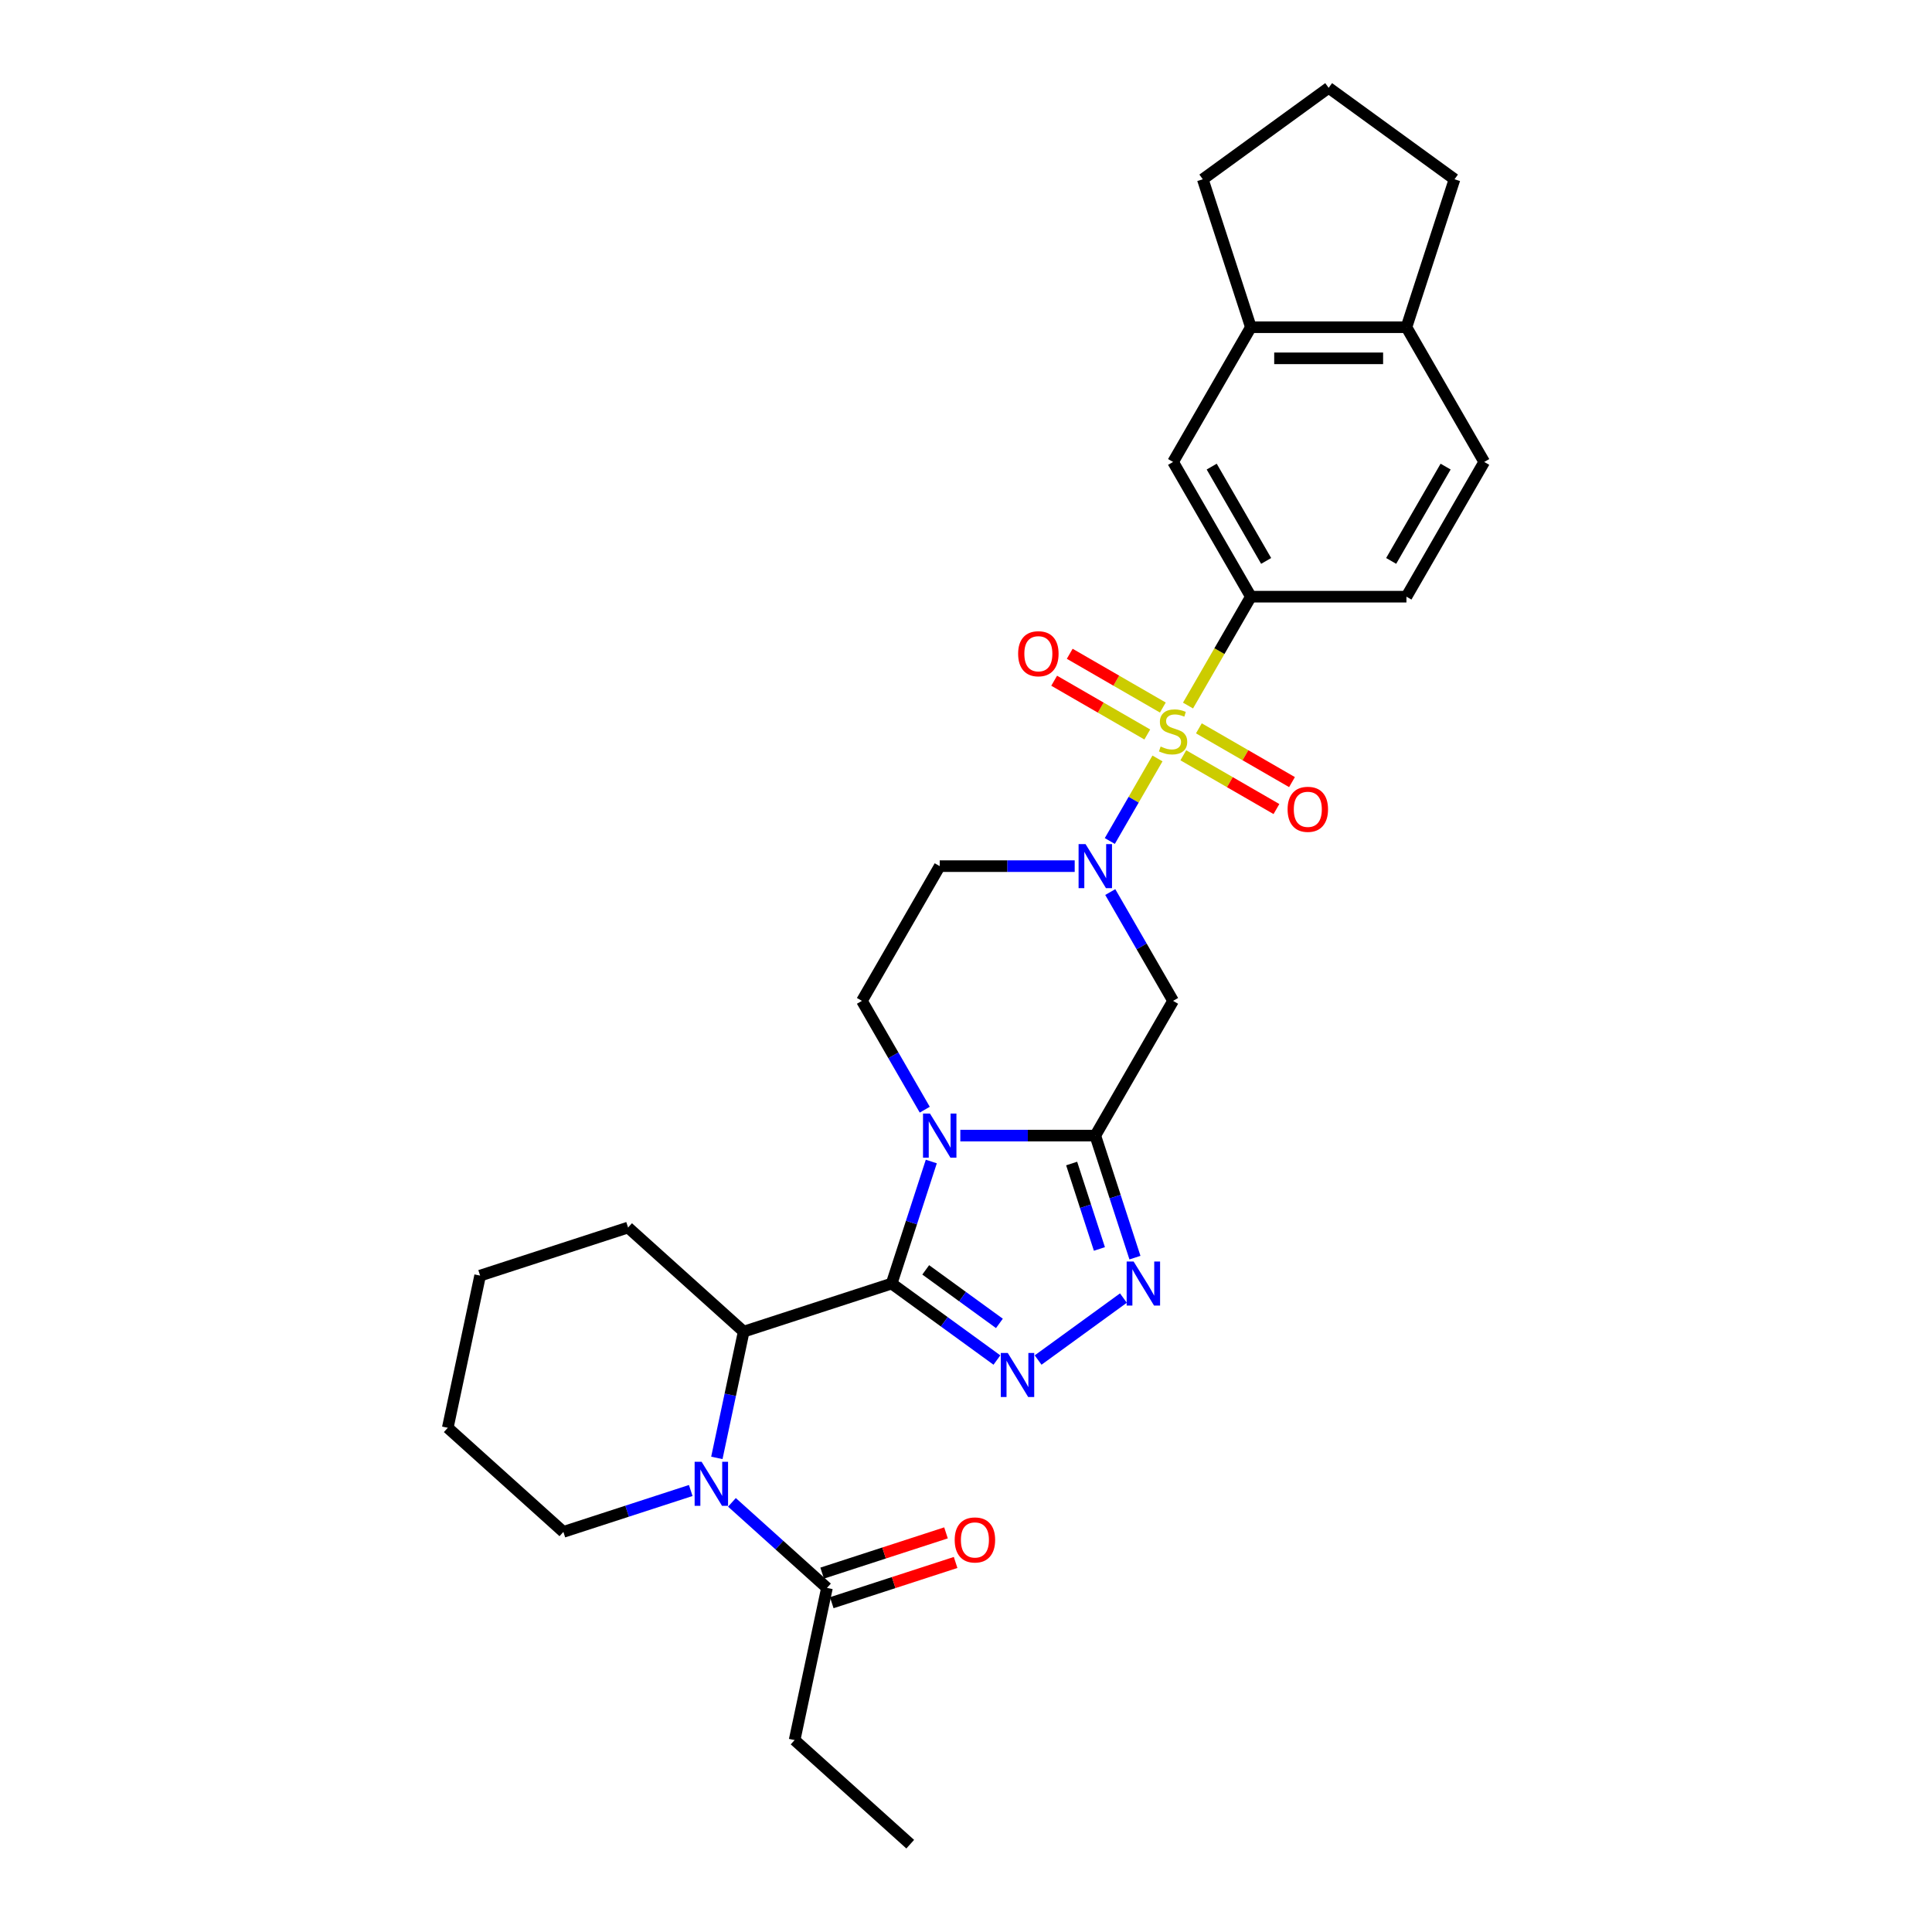 <?xml version='1.0' encoding='iso-8859-1'?>
<svg version='1.1' baseProfile='full'
              xmlns='http://www.w3.org/2000/svg'
                      xmlns:rdkit='http://www.rdkit.org/xml'
                      xmlns:xlink='http://www.w3.org/1999/xlink'
                  xml:space='preserve'
width='1000px' height='1000px' viewBox='0 0 1000 1000'>
<!-- END OF HEADER -->
<rect style='opacity:1.0;fill:#FFFFFF;stroke:none' width='1000' height='1000' x='0' y='0'> </rect>
<path class='bond-3' d='M 599.105,392.573 L 586.77,413.938' style='fill:none;fill-rule:evenodd;stroke:#CCCC00;stroke-width:6px;stroke-linecap:butt;stroke-linejoin:miter;stroke-opacity:1' />
<path class='bond-3' d='M 586.77,413.938 L 574.435,435.303' style='fill:none;fill-rule:evenodd;stroke:#0000FF;stroke-width:6px;stroke-linecap:butt;stroke-linejoin:miter;stroke-opacity:1' />
<path class='bond-9' d='M 614.912,365.194 L 631.18,337.018' style='fill:none;fill-rule:evenodd;stroke:#CCCC00;stroke-width:6px;stroke-linecap:butt;stroke-linejoin:miter;stroke-opacity:1' />
<path class='bond-9' d='M 631.18,337.018 L 647.448,308.841' style='fill:none;fill-rule:evenodd;stroke:#000000;stroke-width:6px;stroke-linecap:butt;stroke-linejoin:miter;stroke-opacity:1' />
<path class='bond-14' d='M 601.887,366.22 L 577.787,352.306' style='fill:none;fill-rule:evenodd;stroke:#CCCC00;stroke-width:6px;stroke-linecap:butt;stroke-linejoin:miter;stroke-opacity:1' />
<path class='bond-14' d='M 577.787,352.306 L 553.688,338.392' style='fill:none;fill-rule:evenodd;stroke:#FF0000;stroke-width:6px;stroke-linecap:butt;stroke-linejoin:miter;stroke-opacity:1' />
<path class='bond-14' d='M 593.835,380.168 L 569.735,366.254' style='fill:none;fill-rule:evenodd;stroke:#CCCC00;stroke-width:6px;stroke-linecap:butt;stroke-linejoin:miter;stroke-opacity:1' />
<path class='bond-14' d='M 569.735,366.254 L 545.635,352.34' style='fill:none;fill-rule:evenodd;stroke:#FF0000;stroke-width:6px;stroke-linecap:butt;stroke-linejoin:miter;stroke-opacity:1' />
<path class='bond-15' d='M 612.484,390.935 L 636.584,404.849' style='fill:none;fill-rule:evenodd;stroke:#CCCC00;stroke-width:6px;stroke-linecap:butt;stroke-linejoin:miter;stroke-opacity:1' />
<path class='bond-15' d='M 636.584,404.849 L 660.683,418.763' style='fill:none;fill-rule:evenodd;stroke:#FF0000;stroke-width:6px;stroke-linecap:butt;stroke-linejoin:miter;stroke-opacity:1' />
<path class='bond-15' d='M 620.537,376.988 L 644.636,390.902' style='fill:none;fill-rule:evenodd;stroke:#CCCC00;stroke-width:6px;stroke-linecap:butt;stroke-linejoin:miter;stroke-opacity:1' />
<path class='bond-15' d='M 644.636,390.902 L 668.736,404.816' style='fill:none;fill-rule:evenodd;stroke:#FF0000;stroke-width:6px;stroke-linecap:butt;stroke-linejoin:miter;stroke-opacity:1' />
<path class='bond-0' d='M 461.515,664.37 L 471.778,632.786' style='fill:none;fill-rule:evenodd;stroke:#000000;stroke-width:6px;stroke-linecap:butt;stroke-linejoin:miter;stroke-opacity:1' />
<path class='bond-0' d='M 471.778,632.786 L 482.04,601.202' style='fill:none;fill-rule:evenodd;stroke:#0000FF;stroke-width:6px;stroke-linecap:butt;stroke-linejoin:miter;stroke-opacity:1' />
<path class='bond-8' d='M 461.515,664.37 L 384.932,689.253' style='fill:none;fill-rule:evenodd;stroke:#000000;stroke-width:6px;stroke-linecap:butt;stroke-linejoin:miter;stroke-opacity:1' />
<path class='bond-33' d='M 461.515,664.37 L 488.758,684.162' style='fill:none;fill-rule:evenodd;stroke:#000000;stroke-width:6px;stroke-linecap:butt;stroke-linejoin:miter;stroke-opacity:1' />
<path class='bond-33' d='M 488.758,684.162 L 516,703.955' style='fill:none;fill-rule:evenodd;stroke:#0000FF;stroke-width:6px;stroke-linecap:butt;stroke-linejoin:miter;stroke-opacity:1' />
<path class='bond-33' d='M 479.154,657.278 L 498.224,671.133' style='fill:none;fill-rule:evenodd;stroke:#000000;stroke-width:6px;stroke-linecap:butt;stroke-linejoin:miter;stroke-opacity:1' />
<path class='bond-33' d='M 498.224,671.133 L 517.293,684.988' style='fill:none;fill-rule:evenodd;stroke:#0000FF;stroke-width:6px;stroke-linecap:butt;stroke-linejoin:miter;stroke-opacity:1' />
<path class='bond-1' d='M 478.654,574.371 L 462.395,546.211' style='fill:none;fill-rule:evenodd;stroke:#0000FF;stroke-width:6px;stroke-linecap:butt;stroke-linejoin:miter;stroke-opacity:1' />
<path class='bond-1' d='M 462.395,546.211 L 446.137,518.05' style='fill:none;fill-rule:evenodd;stroke:#000000;stroke-width:6px;stroke-linecap:butt;stroke-linejoin:miter;stroke-opacity:1' />
<path class='bond-30' d='M 497.06,587.786 L 531.992,587.786' style='fill:none;fill-rule:evenodd;stroke:#0000FF;stroke-width:6px;stroke-linecap:butt;stroke-linejoin:miter;stroke-opacity:1' />
<path class='bond-30' d='M 531.992,587.786 L 566.923,587.786' style='fill:none;fill-rule:evenodd;stroke:#000000;stroke-width:6px;stroke-linecap:butt;stroke-linejoin:miter;stroke-opacity:1' />
<path class='bond-2' d='M 566.923,587.786 L 607.186,518.05' style='fill:none;fill-rule:evenodd;stroke:#000000;stroke-width:6px;stroke-linecap:butt;stroke-linejoin:miter;stroke-opacity:1' />
<path class='bond-5' d='M 566.923,587.786 L 577.186,619.37' style='fill:none;fill-rule:evenodd;stroke:#000000;stroke-width:6px;stroke-linecap:butt;stroke-linejoin:miter;stroke-opacity:1' />
<path class='bond-5' d='M 577.186,619.37 L 587.448,650.954' style='fill:none;fill-rule:evenodd;stroke:#0000FF;stroke-width:6px;stroke-linecap:butt;stroke-linejoin:miter;stroke-opacity:1' />
<path class='bond-5' d='M 554.685,602.238 L 561.869,624.347' style='fill:none;fill-rule:evenodd;stroke:#000000;stroke-width:6px;stroke-linecap:butt;stroke-linejoin:miter;stroke-opacity:1' />
<path class='bond-5' d='M 561.869,624.347 L 569.053,646.456' style='fill:none;fill-rule:evenodd;stroke:#0000FF;stroke-width:6px;stroke-linecap:butt;stroke-linejoin:miter;stroke-opacity:1' />
<path class='bond-7' d='M 574.669,461.729 L 590.927,489.89' style='fill:none;fill-rule:evenodd;stroke:#0000FF;stroke-width:6px;stroke-linecap:butt;stroke-linejoin:miter;stroke-opacity:1' />
<path class='bond-7' d='M 590.927,489.89 L 607.186,518.05' style='fill:none;fill-rule:evenodd;stroke:#000000;stroke-width:6px;stroke-linecap:butt;stroke-linejoin:miter;stroke-opacity:1' />
<path class='bond-12' d='M 556.262,448.314 L 521.33,448.314' style='fill:none;fill-rule:evenodd;stroke:#0000FF;stroke-width:6px;stroke-linecap:butt;stroke-linejoin:miter;stroke-opacity:1' />
<path class='bond-12' d='M 521.33,448.314 L 486.399,448.314' style='fill:none;fill-rule:evenodd;stroke:#000000;stroke-width:6px;stroke-linecap:butt;stroke-linejoin:miter;stroke-opacity:1' />
<path class='bond-4' d='M 537.323,703.955 L 581.475,671.876' style='fill:none;fill-rule:evenodd;stroke:#0000FF;stroke-width:6px;stroke-linecap:butt;stroke-linejoin:miter;stroke-opacity:1' />
<path class='bond-6' d='M 371.042,754.603 L 377.987,721.928' style='fill:none;fill-rule:evenodd;stroke:#0000FF;stroke-width:6px;stroke-linecap:butt;stroke-linejoin:miter;stroke-opacity:1' />
<path class='bond-6' d='M 377.987,721.928 L 384.932,689.253' style='fill:none;fill-rule:evenodd;stroke:#000000;stroke-width:6px;stroke-linecap:butt;stroke-linejoin:miter;stroke-opacity:1' />
<path class='bond-10' d='M 378.852,777.617 L 403.442,799.758' style='fill:none;fill-rule:evenodd;stroke:#0000FF;stroke-width:6px;stroke-linecap:butt;stroke-linejoin:miter;stroke-opacity:1' />
<path class='bond-10' d='M 403.442,799.758 L 428.031,821.899' style='fill:none;fill-rule:evenodd;stroke:#000000;stroke-width:6px;stroke-linecap:butt;stroke-linejoin:miter;stroke-opacity:1' />
<path class='bond-21' d='M 357.529,771.482 L 324.568,782.192' style='fill:none;fill-rule:evenodd;stroke:#0000FF;stroke-width:6px;stroke-linecap:butt;stroke-linejoin:miter;stroke-opacity:1' />
<path class='bond-21' d='M 324.568,782.192 L 291.607,792.901' style='fill:none;fill-rule:evenodd;stroke:#000000;stroke-width:6px;stroke-linecap:butt;stroke-linejoin:miter;stroke-opacity:1' />
<path class='bond-22' d='M 384.932,689.253 L 325.091,635.372' style='fill:none;fill-rule:evenodd;stroke:#000000;stroke-width:6px;stroke-linecap:butt;stroke-linejoin:miter;stroke-opacity:1' />
<path class='bond-13' d='M 647.448,308.841 L 607.186,239.105' style='fill:none;fill-rule:evenodd;stroke:#000000;stroke-width:6px;stroke-linecap:butt;stroke-linejoin:miter;stroke-opacity:1' />
<path class='bond-13' d='M 655.356,290.329 L 627.172,241.513' style='fill:none;fill-rule:evenodd;stroke:#000000;stroke-width:6px;stroke-linecap:butt;stroke-linejoin:miter;stroke-opacity:1' />
<path class='bond-18' d='M 647.448,308.841 L 727.972,308.841' style='fill:none;fill-rule:evenodd;stroke:#000000;stroke-width:6px;stroke-linecap:butt;stroke-linejoin:miter;stroke-opacity:1' />
<path class='bond-19' d='M 430.52,829.558 L 462.571,819.144' style='fill:none;fill-rule:evenodd;stroke:#000000;stroke-width:6px;stroke-linecap:butt;stroke-linejoin:miter;stroke-opacity:1' />
<path class='bond-19' d='M 462.571,819.144 L 494.622,808.73' style='fill:none;fill-rule:evenodd;stroke:#FF0000;stroke-width:6px;stroke-linecap:butt;stroke-linejoin:miter;stroke-opacity:1' />
<path class='bond-19' d='M 425.543,814.241 L 457.594,803.827' style='fill:none;fill-rule:evenodd;stroke:#000000;stroke-width:6px;stroke-linecap:butt;stroke-linejoin:miter;stroke-opacity:1' />
<path class='bond-19' d='M 457.594,803.827 L 489.645,793.413' style='fill:none;fill-rule:evenodd;stroke:#FF0000;stroke-width:6px;stroke-linecap:butt;stroke-linejoin:miter;stroke-opacity:1' />
<path class='bond-23' d='M 428.031,821.899 L 411.29,900.664' style='fill:none;fill-rule:evenodd;stroke:#000000;stroke-width:6px;stroke-linecap:butt;stroke-linejoin:miter;stroke-opacity:1' />
<path class='bond-11' d='M 446.137,518.05 L 486.399,448.314' style='fill:none;fill-rule:evenodd;stroke:#000000;stroke-width:6px;stroke-linecap:butt;stroke-linejoin:miter;stroke-opacity:1' />
<path class='bond-16' d='M 607.186,239.105 L 647.448,169.369' style='fill:none;fill-rule:evenodd;stroke:#000000;stroke-width:6px;stroke-linecap:butt;stroke-linejoin:miter;stroke-opacity:1' />
<path class='bond-24' d='M 647.448,169.369 L 622.564,92.786' style='fill:none;fill-rule:evenodd;stroke:#000000;stroke-width:6px;stroke-linecap:butt;stroke-linejoin:miter;stroke-opacity:1' />
<path class='bond-31' d='M 647.448,169.369 L 727.972,169.369' style='fill:none;fill-rule:evenodd;stroke:#000000;stroke-width:6px;stroke-linecap:butt;stroke-linejoin:miter;stroke-opacity:1' />
<path class='bond-31' d='M 659.526,185.474 L 715.894,185.474' style='fill:none;fill-rule:evenodd;stroke:#000000;stroke-width:6px;stroke-linecap:butt;stroke-linejoin:miter;stroke-opacity:1' />
<path class='bond-17' d='M 727.972,169.369 L 768.234,239.105' style='fill:none;fill-rule:evenodd;stroke:#000000;stroke-width:6px;stroke-linecap:butt;stroke-linejoin:miter;stroke-opacity:1' />
<path class='bond-26' d='M 727.972,169.369 L 752.856,92.786' style='fill:none;fill-rule:evenodd;stroke:#000000;stroke-width:6px;stroke-linecap:butt;stroke-linejoin:miter;stroke-opacity:1' />
<path class='bond-20' d='M 727.972,308.841 L 768.234,239.105' style='fill:none;fill-rule:evenodd;stroke:#000000;stroke-width:6px;stroke-linecap:butt;stroke-linejoin:miter;stroke-opacity:1' />
<path class='bond-20' d='M 720.064,290.329 L 748.248,241.513' style='fill:none;fill-rule:evenodd;stroke:#000000;stroke-width:6px;stroke-linecap:butt;stroke-linejoin:miter;stroke-opacity:1' />
<path class='bond-34' d='M 291.607,792.901 L 231.766,739.02' style='fill:none;fill-rule:evenodd;stroke:#000000;stroke-width:6px;stroke-linecap:butt;stroke-linejoin:miter;stroke-opacity:1' />
<path class='bond-29' d='M 325.091,635.372 L 248.507,660.255' style='fill:none;fill-rule:evenodd;stroke:#000000;stroke-width:6px;stroke-linecap:butt;stroke-linejoin:miter;stroke-opacity:1' />
<path class='bond-28' d='M 411.29,900.664 L 471.131,954.545' style='fill:none;fill-rule:evenodd;stroke:#000000;stroke-width:6px;stroke-linecap:butt;stroke-linejoin:miter;stroke-opacity:1' />
<path class='bond-25' d='M 622.564,92.786 L 687.71,45.455' style='fill:none;fill-rule:evenodd;stroke:#000000;stroke-width:6px;stroke-linecap:butt;stroke-linejoin:miter;stroke-opacity:1' />
<path class='bond-32' d='M 687.71,45.455 L 752.856,92.786' style='fill:none;fill-rule:evenodd;stroke:#000000;stroke-width:6px;stroke-linecap:butt;stroke-linejoin:miter;stroke-opacity:1' />
<path class='bond-27' d='M 231.766,739.02 L 248.507,660.255' style='fill:none;fill-rule:evenodd;stroke:#000000;stroke-width:6px;stroke-linecap:butt;stroke-linejoin:miter;stroke-opacity:1' />
<path  class='atom-0' d='M 600.744 386.405
Q 601.001 386.501, 602.064 386.952
Q 603.127 387.403, 604.287 387.693
Q 605.478 387.951, 606.638 387.951
Q 608.796 387.951, 610.052 386.92
Q 611.308 385.857, 611.308 384.021
Q 611.308 382.765, 610.664 381.992
Q 610.052 381.219, 609.086 380.8
Q 608.12 380.381, 606.509 379.898
Q 604.48 379.286, 603.256 378.706
Q 602.064 378.127, 601.195 376.903
Q 600.357 375.679, 600.357 373.617
Q 600.357 370.751, 602.29 368.979
Q 604.254 367.208, 608.12 367.208
Q 610.761 367.208, 613.756 368.464
L 613.016 370.944
Q 610.278 369.817, 608.216 369.817
Q 605.994 369.817, 604.77 370.751
Q 603.546 371.653, 603.578 373.231
Q 603.578 374.455, 604.19 375.196
Q 604.834 375.936, 605.736 376.355
Q 606.67 376.774, 608.216 377.257
Q 610.278 377.901, 611.502 378.545
Q 612.726 379.19, 613.595 380.51
Q 614.497 381.799, 614.497 384.021
Q 614.497 387.178, 612.371 388.885
Q 610.278 390.56, 606.767 390.56
Q 604.738 390.56, 603.192 390.109
Q 601.678 389.69, 599.874 388.949
L 600.744 386.405
' fill='#CCCC00'/>
<path  class='atom-2' d='M 481.358 576.384
L 488.831 588.463
Q 489.572 589.654, 490.763 591.813
Q 491.955 593.971, 492.019 594.099
L 492.019 576.384
L 495.047 576.384
L 495.047 599.189
L 491.923 599.189
L 483.903 585.983
Q 482.969 584.437, 481.97 582.665
Q 481.004 580.893, 480.714 580.346
L 480.714 599.189
L 477.751 599.189
L 477.751 576.384
L 481.358 576.384
' fill='#0000FF'/>
<path  class='atom-4' d='M 561.883 436.912
L 569.355 448.99
Q 570.096 450.182, 571.288 452.34
Q 572.48 454.498, 572.544 454.627
L 572.544 436.912
L 575.572 436.912
L 575.572 459.716
L 572.447 459.716
L 564.427 446.51
Q 563.493 444.964, 562.494 443.193
Q 561.528 441.421, 561.238 440.873
L 561.238 459.716
L 558.275 459.716
L 558.275 436.912
L 561.883 436.912
' fill='#0000FF'/>
<path  class='atom-5' d='M 521.62 700.298
L 529.093 712.377
Q 529.834 713.569, 531.026 715.727
Q 532.217 717.885, 532.282 718.014
L 532.282 700.298
L 535.309 700.298
L 535.309 723.103
L 532.185 723.103
L 524.165 709.897
Q 523.231 708.351, 522.232 706.579
Q 521.266 704.808, 520.976 704.26
L 520.976 723.103
L 518.013 723.103
L 518.013 700.298
L 521.62 700.298
' fill='#0000FF'/>
<path  class='atom-6' d='M 586.766 652.967
L 594.239 665.046
Q 594.979 666.238, 596.171 668.396
Q 597.363 670.554, 597.427 670.683
L 597.427 652.967
L 600.455 652.967
L 600.455 675.772
L 597.331 675.772
L 589.311 662.566
Q 588.376 661.02, 587.378 659.248
Q 586.412 657.477, 586.122 656.929
L 586.122 675.772
L 583.158 675.772
L 583.158 652.967
L 586.766 652.967
' fill='#0000FF'/>
<path  class='atom-7' d='M 363.149 756.616
L 370.622 768.694
Q 371.363 769.886, 372.555 772.044
Q 373.746 774.202, 373.811 774.331
L 373.811 756.616
L 376.838 756.616
L 376.838 779.42
L 373.714 779.42
L 365.694 766.214
Q 364.76 764.668, 363.761 762.897
Q 362.795 761.125, 362.505 760.577
L 362.505 779.42
L 359.542 779.42
L 359.542 756.616
L 363.149 756.616
' fill='#0000FF'/>
<path  class='atom-15' d='M 526.981 338.38
Q 526.981 332.904, 529.687 329.844
Q 532.392 326.784, 537.449 326.784
Q 542.506 326.784, 545.212 329.844
Q 547.918 332.904, 547.918 338.38
Q 547.918 343.92, 545.18 347.076
Q 542.442 350.201, 537.449 350.201
Q 532.425 350.201, 529.687 347.076
Q 526.981 343.952, 526.981 338.38
M 537.449 347.624
Q 540.928 347.624, 542.796 345.305
Q 544.697 342.954, 544.697 338.38
Q 544.697 333.903, 542.796 331.648
Q 540.928 329.361, 537.449 329.361
Q 533.971 329.361, 532.07 331.616
Q 530.202 333.87, 530.202 338.38
Q 530.202 342.986, 532.07 345.305
Q 533.971 347.624, 537.449 347.624
' fill='#FF0000'/>
<path  class='atom-16' d='M 666.454 418.904
Q 666.454 413.429, 669.159 410.369
Q 671.865 407.309, 676.922 407.309
Q 681.979 407.309, 684.684 410.369
Q 687.39 413.429, 687.39 418.904
Q 687.39 424.444, 684.652 427.601
Q 681.914 430.725, 676.922 430.725
Q 671.897 430.725, 669.159 427.601
Q 666.454 424.477, 666.454 418.904
M 676.922 428.148
Q 680.4 428.148, 682.269 425.829
Q 684.169 423.478, 684.169 418.904
Q 684.169 414.427, 682.269 412.172
Q 680.4 409.886, 676.922 409.886
Q 673.443 409.886, 671.543 412.14
Q 669.675 414.395, 669.675 418.904
Q 669.675 423.51, 671.543 425.829
Q 673.443 428.148, 676.922 428.148
' fill='#FF0000'/>
<path  class='atom-20' d='M 494.147 797.08
Q 494.147 791.605, 496.852 788.545
Q 499.558 785.485, 504.615 785.485
Q 509.672 785.485, 512.377 788.545
Q 515.083 791.605, 515.083 797.08
Q 515.083 802.62, 512.345 805.777
Q 509.607 808.901, 504.615 808.901
Q 499.59 808.901, 496.852 805.777
Q 494.147 802.653, 494.147 797.08
M 504.615 806.324
Q 508.093 806.324, 509.962 804.005
Q 511.862 801.654, 511.862 797.08
Q 511.862 792.603, 509.962 790.348
Q 508.093 788.062, 504.615 788.062
Q 501.136 788.062, 499.236 790.316
Q 497.368 792.571, 497.368 797.08
Q 497.368 801.686, 499.236 804.005
Q 501.136 806.324, 504.615 806.324
' fill='#FF0000'/>
</svg>
